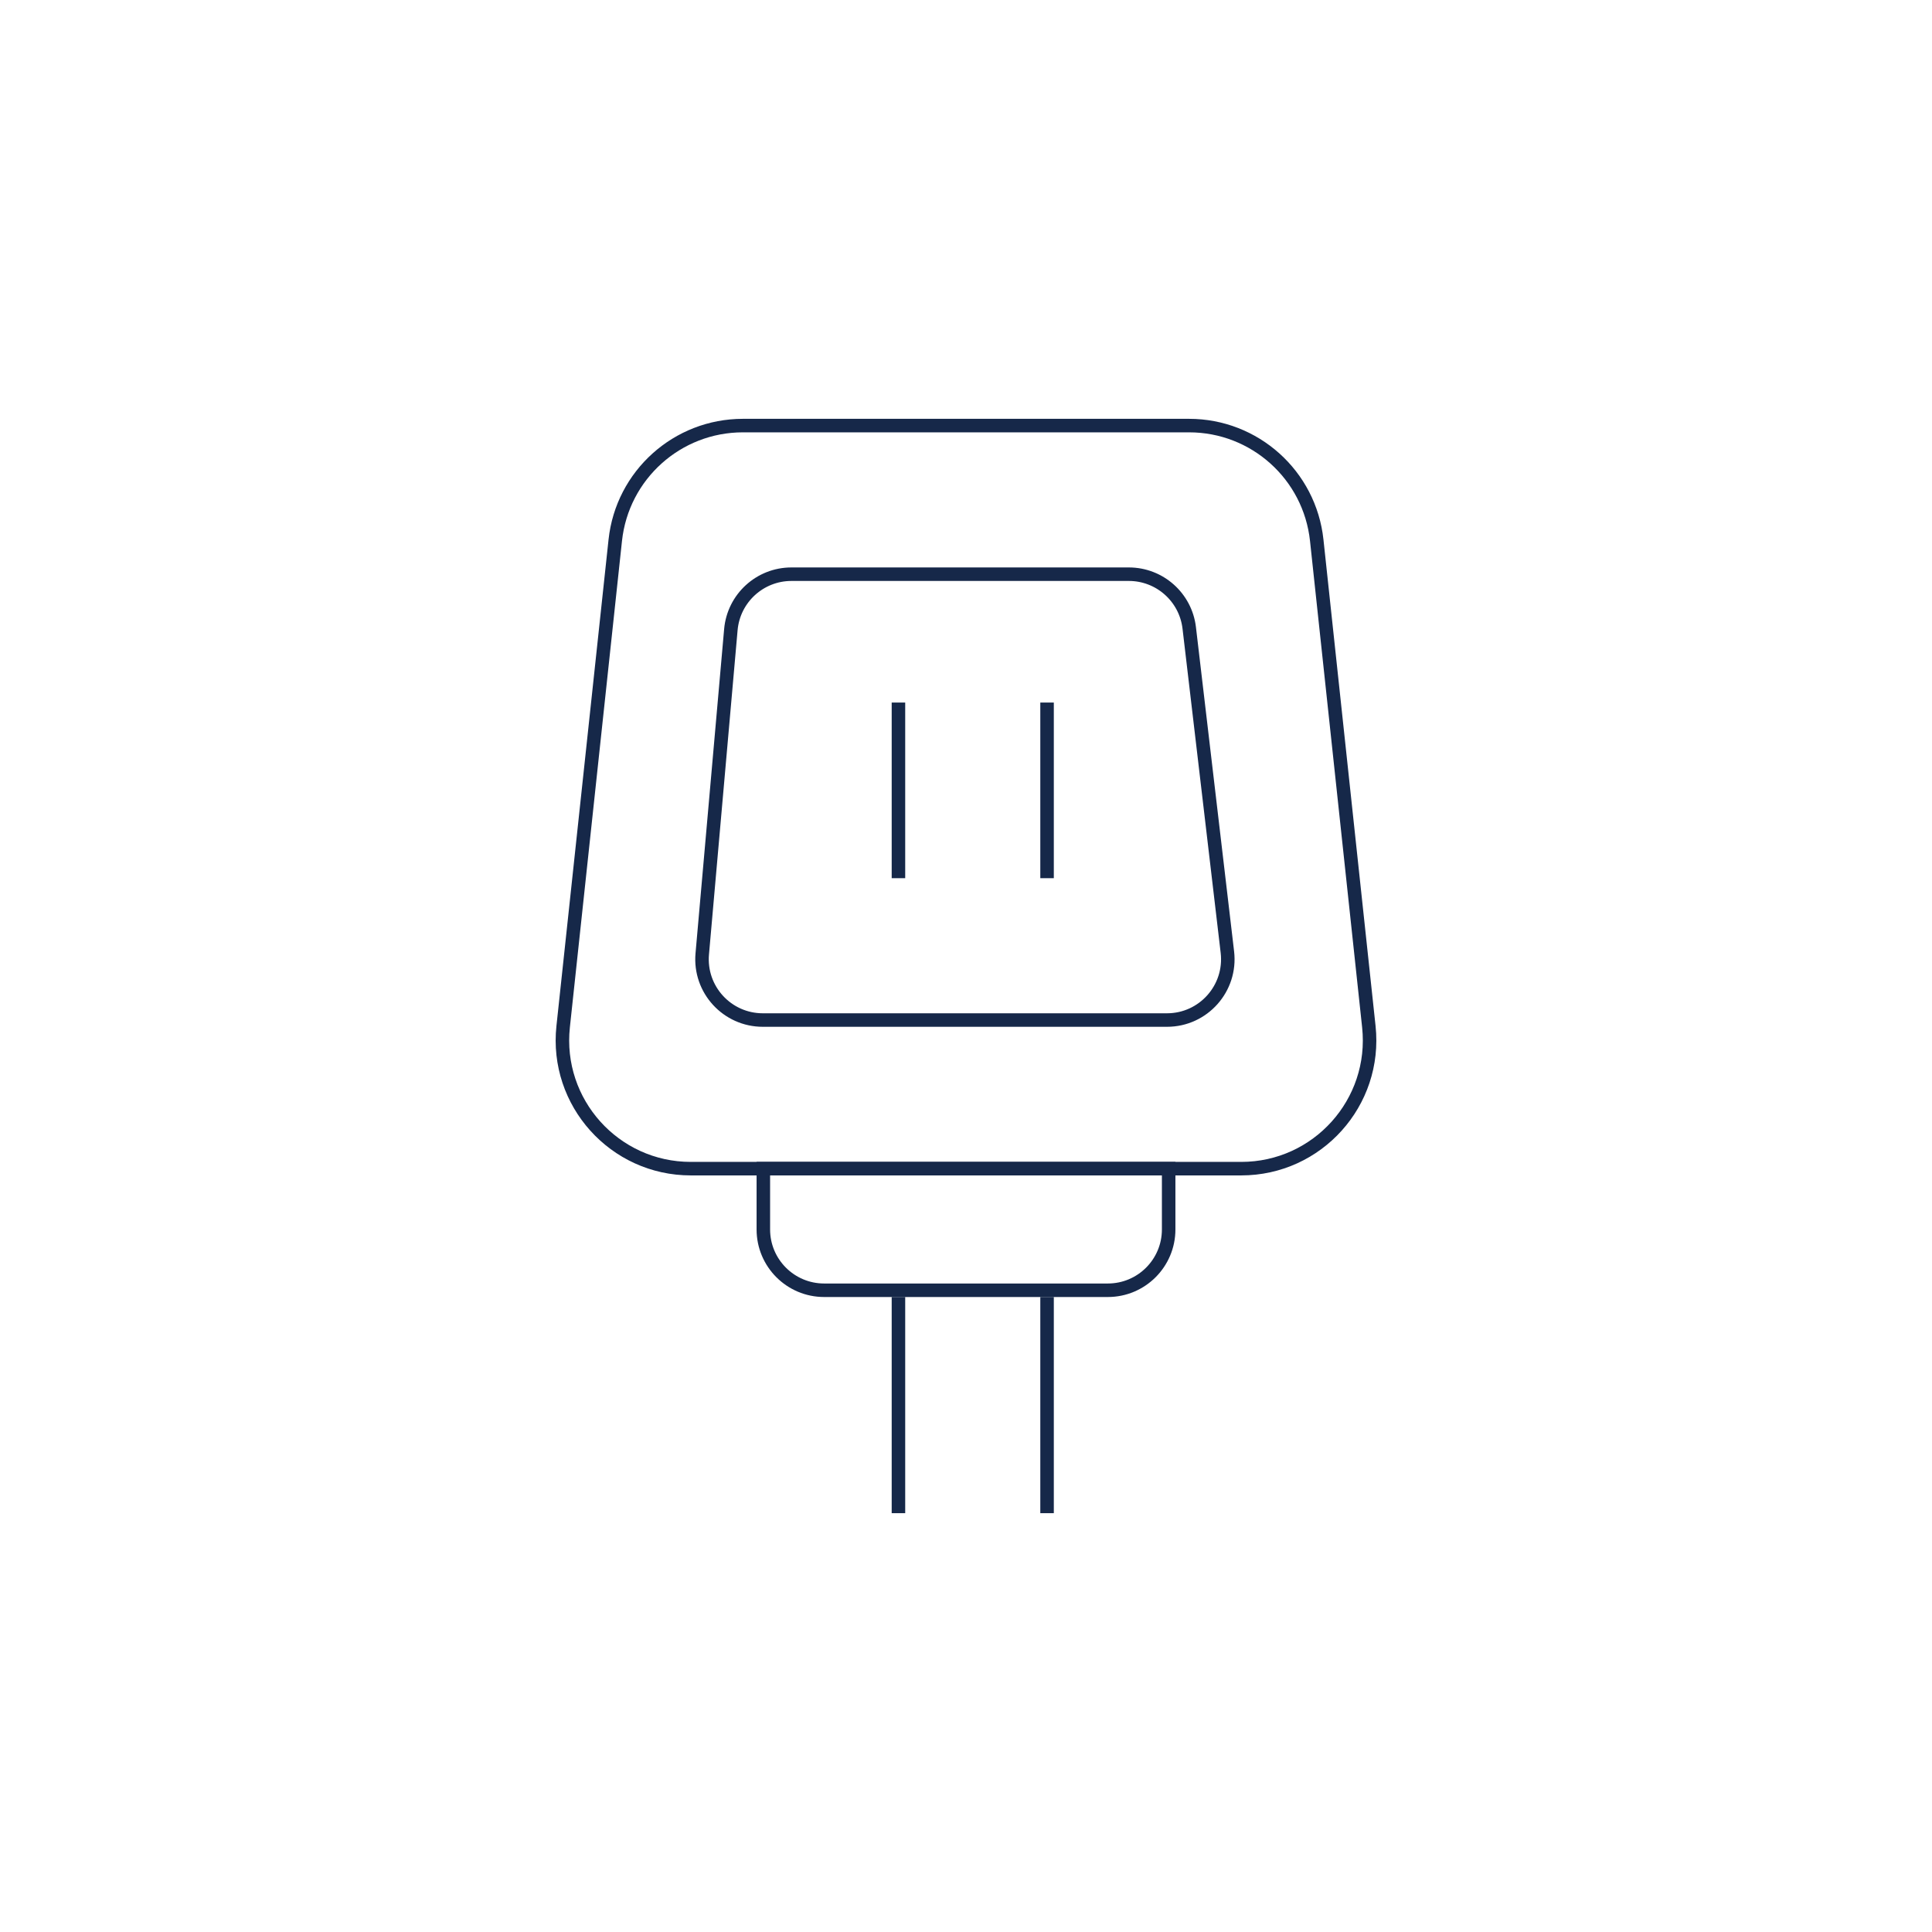 <?xml version="1.0" encoding="UTF-8"?> <svg xmlns="http://www.w3.org/2000/svg" width="143" height="143" viewBox="0 0 143 143" fill="none"><rect width="143" height="143" fill="white"></rect><path d="M45.54 39.988C46.057 35.161 50.131 31.5 54.986 31.5H88.014C92.869 31.5 96.943 35.161 97.46 39.988L101.317 75.988C101.919 81.603 97.519 86.5 91.871 86.5H51.129C45.481 86.5 41.081 81.603 41.683 75.988L45.54 39.988Z" stroke="#162849"></path><path d="M56.5 86.5H86.5V91C86.5 93.485 84.485 95.5 82 95.5H61C58.515 95.5 56.5 93.485 56.5 91V86.5Z" stroke="#162849"></path><line x1="66.5" y1="96" x2="66.5" y2="112" stroke="#162849"></line><path d="M77.5 96L77.5 112" stroke="#162849"></path><path d="M54.096 46.605C54.301 44.282 56.246 42.5 58.578 42.5H83.554C85.836 42.5 87.756 44.208 88.023 46.474L90.847 70.474C91.161 73.149 89.071 75.5 86.377 75.5H56.461C53.819 75.5 51.746 73.236 51.978 70.605L54.096 46.605Z" stroke="#162849"></path><line x1="66.5" y1="52" x2="66.5" y2="65" stroke="#162849"></line><line x1="77.5" y1="52" x2="77.5" y2="65" stroke="#162849"></line></svg> 